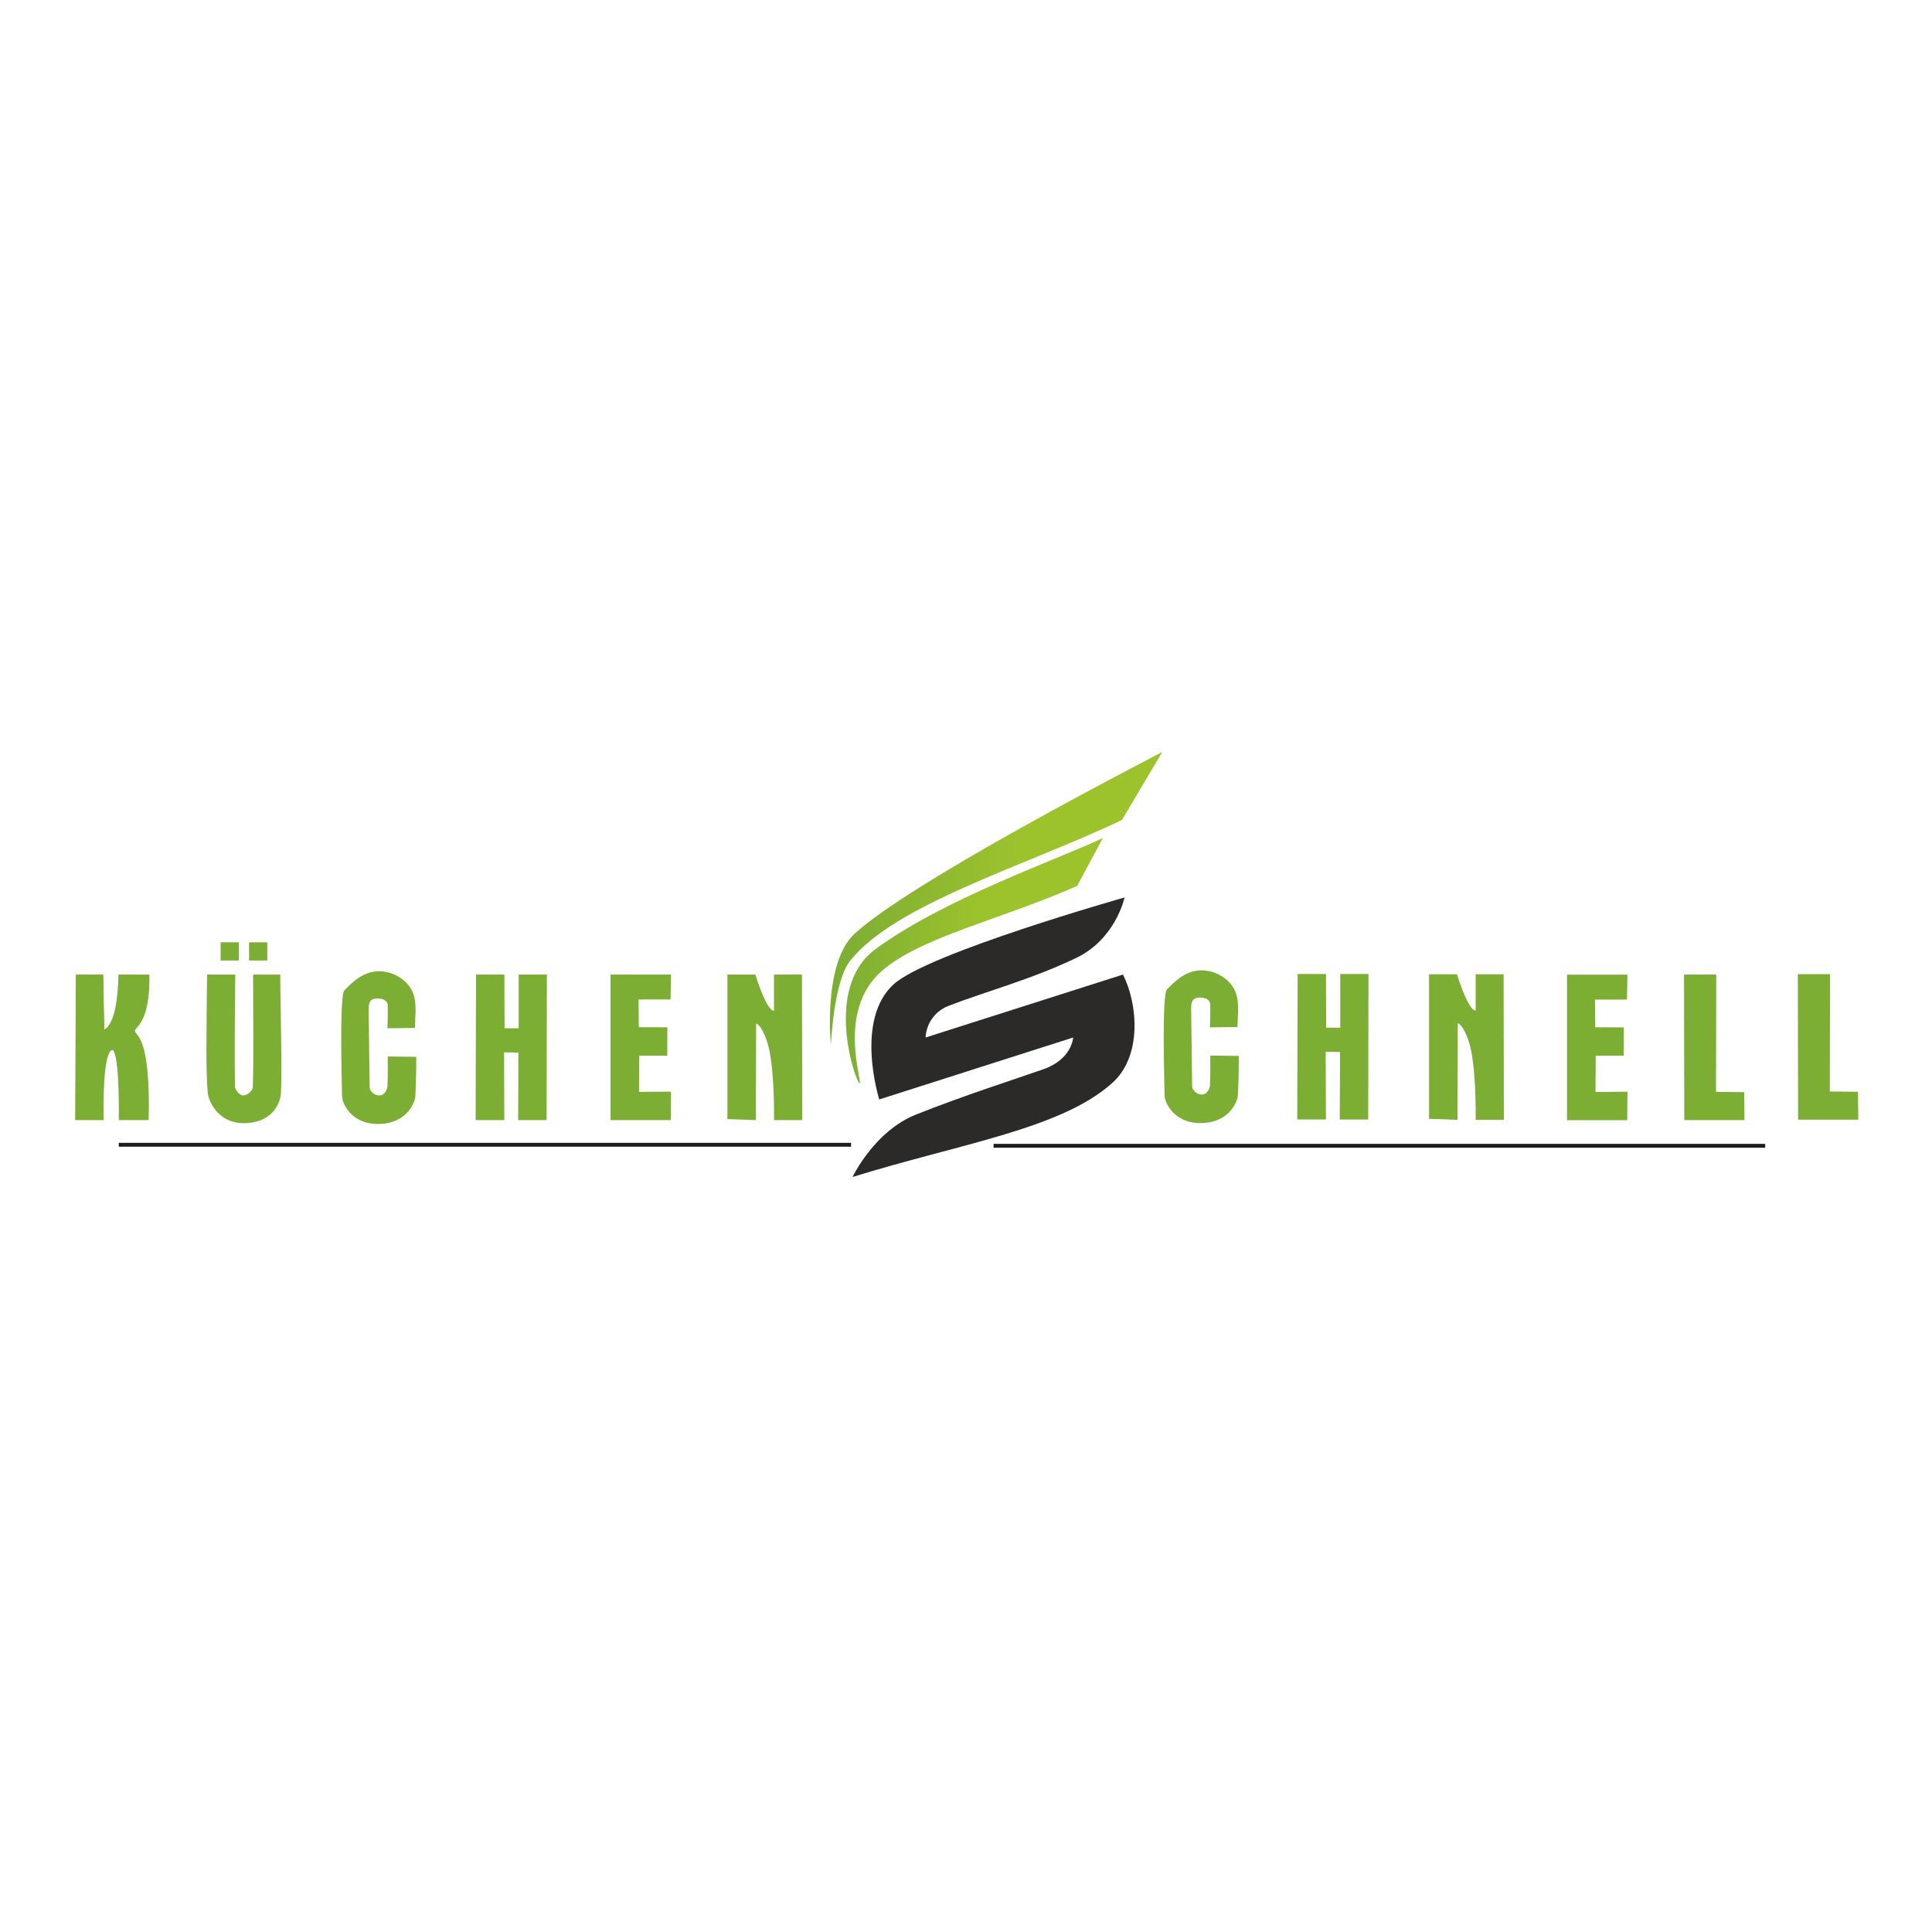 <?xml version="1.0" encoding="UTF-8"?><svg id="Ebene_1" xmlns="http://www.w3.org/2000/svg" xmlns:xlink="http://www.w3.org/1999/xlink" viewBox="0 0 1000 1000"><defs><style>.cls-1{fill:#2b2a29;}.cls-1,.cls-2,.cls-3,.cls-4,.cls-5{stroke-width:0px;}.cls-2{fill:url(#Unbenannter_Verlauf_2);}.cls-3{fill:#7cae34;}.cls-4,.cls-6{fill:none;}.cls-7{clip-path:url(#clippath);}.cls-6{stroke:#1d1d1b;stroke-miterlimit:10;stroke-width:2px;}.cls-5{fill:url(#Unbenannter_Verlauf_2-2);}</style><clipPath id="clippath"><rect class="cls-4" x="35" y="389.22" width="930" height="221.57"/></clipPath><linearGradient id="Unbenannter_Verlauf_2" x1="-2964.03" y1="-2263.92" x2="-2963.06" y2="-2263.92" gradientTransform="translate(525154.16 -352344.23) scale(177.03 -155.84)" gradientUnits="userSpaceOnUse"><stop offset="0" stop-color="#7cae34"/><stop offset=".55" stop-color="#9cc22c"/><stop offset="1" stop-color="#9cc22c"/></linearGradient><linearGradient id="Unbenannter_Verlauf_2-2" x1="-2959.05" y1="-2267.91" x2="-2958.08" y2="-2267.91" gradientTransform="translate(405529.65 -295759.31) scale(136.9 -130.63)" xlink:href="#Unbenannter_Verlauf_2"/></defs><g class="cls-7"><g id="Kuechenschnell_Logo"><g id="Kuechenschnell_Zeichenfläche_1"><path id="Pfad_1" class="cls-3" d="m39.25,504.43h14.25c.17,23.28.88,28.57.35,28.5-.52-.07,6.95-.17,7.46-28.5h16c.52,25.2-7.47,26.94-7.47,29.19,0,2.6,8.16,1.21,7.12,46.14h-15.47c.35-35.71-3.13-36.23-3.13-36.23,0,0-5.38-2.78-4.69,36.23h-14.77l.35-75.33h0Z"/><path id="Pfad_2" class="cls-3" d="m107.18,504.43h14.61c-.35,30.93-.35,42.4-.17,58.04,0,1.24,1.92,4.32,4.17,4.52,2.33.2,4.99-2.74,5.04-3.99.52-13.56.17-38.06.17-58.56h14.07c0,15.64,1.04,48.66.35,61.34-.3,5.47-4.69,15.64-19.46,15.56-12.86-.07-17.96-11-18.42-15.73-1.04-10.78-.7-29.89-.35-61.17h0Z"/><path id="Pfad_3" class="cls-3" d="m200.51,532.23l14.26-.17c.34-10.43,1.55-17.32-4.69-23.63-3.73-3.63-8.71-5.68-13.91-5.73-9.36.08-15.33,7.49-17.9,9.9-2.78,2.6-1.21,52.28-1.21,54.92,0,3.3,4.61,14.42,18.77,14.25,15.9-.19,19.03-12.59,19.12-13.91.1-1.48.52-9.21.52-20.85l-14.77-.17s.17,10.51-.17,15.47c-.08,1.1-1.12,4.69-4.17,4.69s-5.04-2.69-5.04-4.17c0-1.95-.52-40-.52-40.66,0-3.39.95-5.38,4.52-5.38s5.35,1.46,5.38,3.82c.09,5.65-.17,11.64-.17,11.64h0Z"/><path id="Pfad_4" class="cls-3" d="m246.38,504.43h14.69l.09,27.8h7.3v-27.8h14.6l-.14,75.33h-14.72l.13-34.94-7.42-.13.13,35.06h-14.86l.21-75.33Z"/><path id="Pfad_5" class="cls-3" d="m316.03,504.43v75.33h31.15l.14-14.73-16.55.13.13-18.76h14.47l.06-14.66-14.79-.07-.13-14.34h16.55l.26-12.9h-31.28Z"/><path id="Pfad_6" class="cls-3" d="m376.51,579.24v-74.81h14.47s5.61,18.77,9.65,18.77v-18.77h14.47l.13,75.33h-14.6s.39-21.24-2.22-35.19c-1.62-8.7-5.34-14.73-7.04-14.73l-.14,49.92-14.72-.52h0Z"/><path id="Pfad_7" class="cls-3" d="m626.24,531.76l14.26-.17c.34-10.43,1.55-17.32-4.69-23.63-3.73-3.63-8.71-5.68-13.91-5.73-9.36.08-15.33,7.49-17.9,9.9-2.78,2.6-1.21,52.28-1.21,54.92,0,3.3,4.61,14.42,18.77,14.25,15.9-.19,19.03-12.59,19.12-13.91.1-1.48.52-9.21.52-20.85l-14.77-.17s.17,10.51-.17,15.47c-.08,1.1-1.12,4.69-4.17,4.69s-5.04-2.69-5.04-4.17c0-1.95-.52-40-.52-40.66,0-3.39.95-5.38,4.52-5.38s5.35,1.46,5.38,3.82c.09,5.65-.17,11.64-.17,11.64h0Z"/><path id="Pfad_8" class="cls-3" d="m671.65,504.13h14.68l.09,27.8h7.3v-27.8h14.6l-.13,75.33h-14.73l.14-34.94-7.43-.13.14,35.06h-14.86l.21-75.33Z"/><path id="Pfad_9" class="cls-3" d="m739.68,579.1v-74.81h14.47s5.61,18.77,9.65,18.77v-18.77h14.47l.13,75.33h-14.6s.39-21.24-2.22-35.19c-1.62-8.7-5.34-14.73-7.04-14.73l-.14,49.92-14.72-.52h0Z"/><path id="Pfad_10" class="cls-3" d="m811.09,504.47v75.33h31.15l.13-14.73-16.55.14.14-18.77h14.46l.07-14.66-14.79-.07-.14-14.33h16.56l.25-12.91h-31.27Z"/><path id="Pfad_11" class="cls-3" d="m871.64,504.43l.14,75.33h31.15l-.13-14.47-14.6-.14.13-60.73h-16.69Z"/><path id="Pfad_12" class="cls-3" d="m930.56,504.23l.13,75.33h31.16l-.14-14.46-14.6-.14.13-60.74h-16.68Z"/><line id="Linie_1" class="cls-6" x1="61.49" y1="592.53" x2="440.5" y2="592.53"/><line id="Linie_2" class="cls-6" x1="514.27" y1="593.06" x2="913.66" y2="593.06"/><path id="Pfad_13" class="cls-2" d="m580.74,424.4l20.85-35.19c-22.93,11.99-131.26,68.32-159.27,94.1-16.42,15.12-12.35,57.33-12.25,57.35s1.3-32.32,9.9-43.27c23.17-29.48,91.76-49.52,140.76-72.99h0Z"/><path id="Pfad_14" class="cls-5" d="m570.83,433.78l-13.29,24.76c-39.36,17.46-80.8,26.33-101.14,44.05-23.62,20.59-9.65,58.1-11.47,58.13-1.77.03-19.23-49.11,8.09-69.34,35.19-26.06,95.41-46.92,117.83-57.61h0Z"/><path id="Pfad_15" class="cls-1" d="m582.05,464.55s-4.43,21.38-25.02,31.28c-23.17,11.15-47.93,17.72-65.95,24.76-6.92,2.59-11.64,9.04-11.99,16.42l102.18-32.58c7.81,15.64,9.79,42.28-5.48,56.04-26.59,23.98-79.24,31.54-134.51,48.74,0,0,11.2-23.72,32.85-32.32,25.39-10.1,49.77-17.78,65.95-23.46,14.86-5.21,15.38-16.42,15.38-16.42l-100.36,32.06s-13.03-41.18,7.56-59.7c17.97-16.14,119.38-44.84,119.38-44.84h0Z"/><rect id="Rechteck_1" class="cls-3" x="114.2" y="487.74" width="9.41" height="9.41"/><rect id="Rechteck_2" class="cls-3" x="128.92" y="487.74" width="9.41" height="9.41"/></g></g></g></svg>